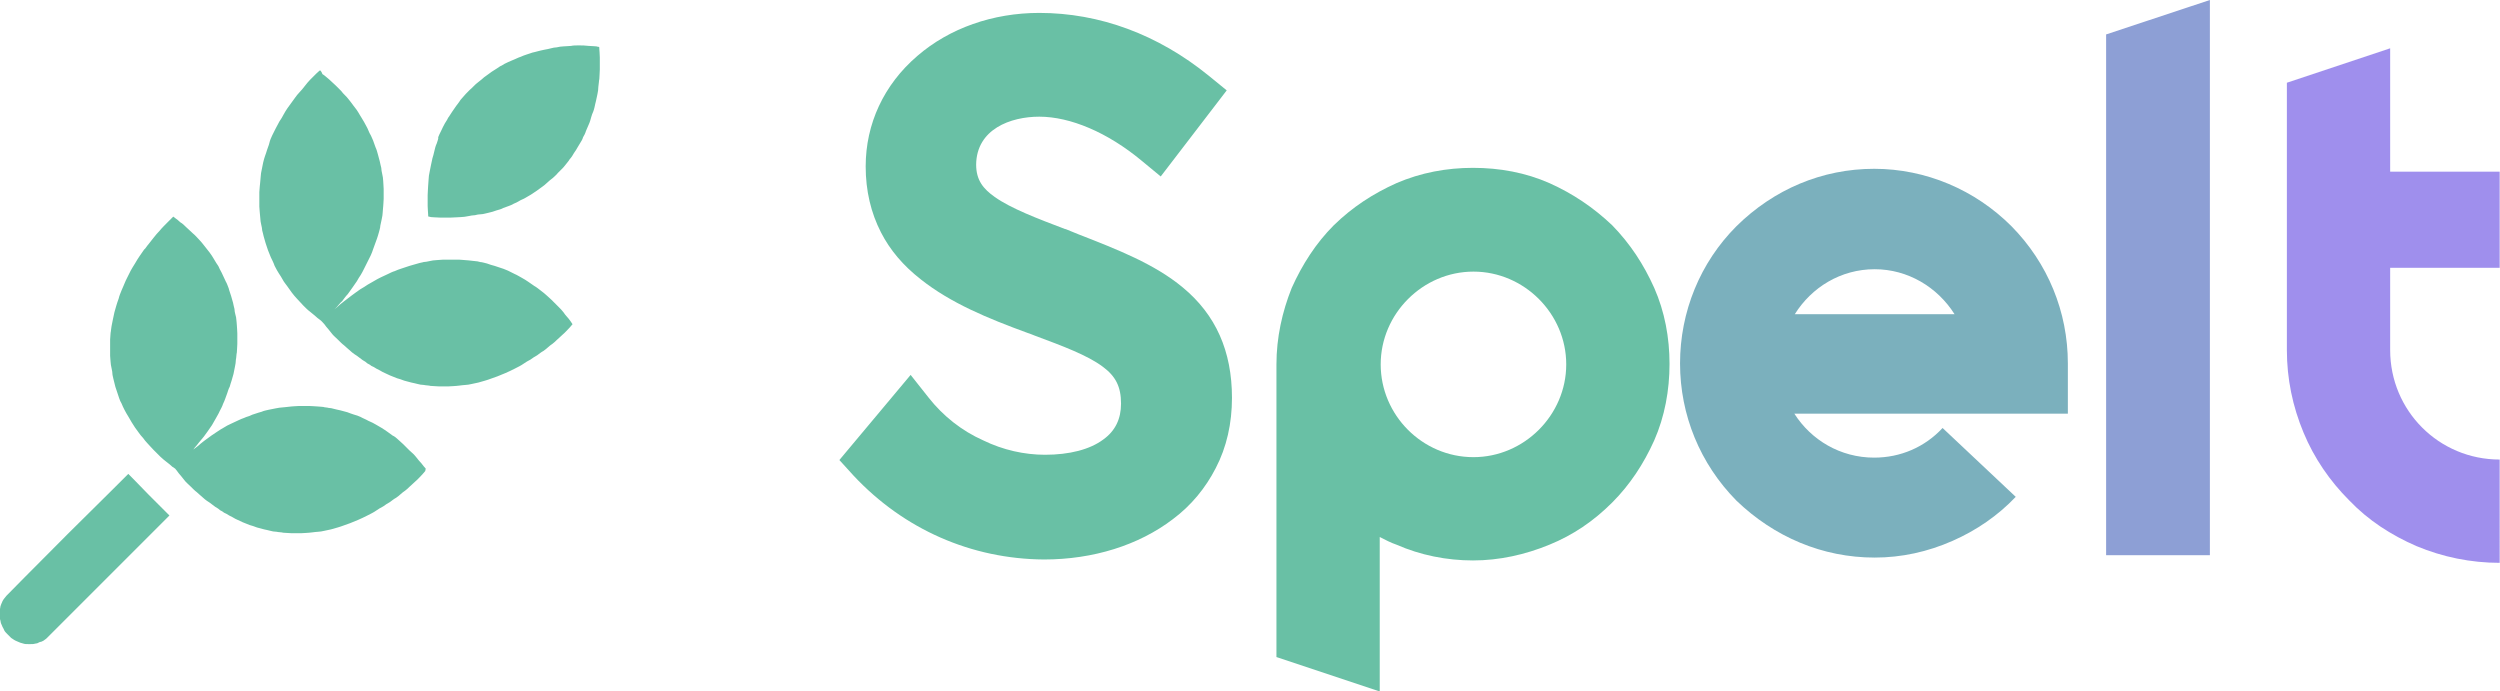 <?xml version="1.0" encoding="utf-8"?>
<!-- Generator: Adobe Illustrator 26.0.1, SVG Export Plug-In . SVG Version: 6.00 Build 0)  -->
<svg version="1.1"
	 id="svg9" xmlns:cc="http://creativecommons.org/ns#" xmlns:dc="http://purl.org/dc/elements/1.1/" xmlns:rdf="http://www.w3.org/1999/02/22-rdf-syntax-ns#" xmlns:svg="http://www.w3.org/2000/svg"
	 xmlns="http://www.w3.org/2000/svg" xmlns:xlink="http://www.w3.org/1999/xlink" x="0px" y="0px" viewBox="0 0 522.8 144.6"
	 style="enable-background:new 0 0 522.8 144.6;" xml:space="preserve">
<style type="text/css">
	.st0{fill:#69C0A5;}
	.st1{fill:#7BB0BD;}
	.st2{fill:#8D9FD5;}
	.st3{fill:#9F8FED;}
</style>
<g id="logo-group" transform="translate(-6.269)">
	<path id="path12" class="st0" d="M184.8,99.5l-3-3.3l14.9-17.8l3.8,4.8c3,3.8,6.9,6.9,11.4,8.9c4.1,2,8.6,3,12.9,3
		c5.1,0,9.4-1.1,12.2-3.2c2.5-1.8,3.7-4.3,3.7-7.5c0-3.5-1.1-5.7-3.8-7.7c-3.2-2.4-8.3-4.3-14.2-6.5c-0.5-0.2-1-0.4-1.6-0.6
		c-8.2-3-16-6.2-22.3-11.2c-3.7-2.9-6.4-6.1-8.3-9.8c-2.1-4.1-3.2-8.7-3.2-13.8c0-8.9,3.8-17.1,10.8-23.1c6.7-5.8,15.8-9,25.5-9
		c12.6,0,24.8,4.5,35.4,13.1l3.8,3.1l-13.8,18l-4-3.3c-7.1-5.9-14.9-9.2-21.4-9.2c-6,0-13.1,2.6-13.2,10c0,3.3,1.5,5.1,3.9,6.8
		c3.4,2.4,8.9,4.5,14.7,6.7l0.1,0c0.9,0.4,1.8,0.7,2.7,1.1c8.2,3.2,15.9,6.2,21.8,11.1c6.9,5.7,10.3,13.3,10.3,23.1
		c0,5.3-1.1,10.3-3.4,14.7c-2.1,4.1-5.1,7.8-9,10.7c-7.1,5.4-16.6,8.4-26.9,8.4C209.4,116.9,195.3,110.7,184.8,99.5L184.8,99.5z"/>
	<path id="path609880" class="st0" d="M352.2,60.2c-2.2-4.9-5-9.2-8.8-13.1c-3.9-3.7-8.2-6.6-13.1-8.8c-5-2.2-10.4-3.2-16-3.2
		c-5.5,0-10.9,1-16,3.2c-4.9,2.2-9.2,5-13.1,8.8c-3.7,3.7-6.6,8.2-8.8,13.1c-2,5-3.2,10.4-3.2,16v61.2l21.6,7.2v-32.3
		c1.2,0.6,2.3,1.2,3.5,1.6c5,2.2,10.5,3.3,16,3.3s10.9-1.2,16-3.3c4.9-2,9.2-4.9,13.1-8.8c3.7-3.7,6.6-8.1,8.8-13
		c2.2-5,3.2-10.5,3.2-16C355.4,70.6,354.4,65.2,352.2,60.2L352.2,60.2z M314.4,95.6c-10.7,0-19.4-8.8-19.4-19.4s8.8-19.4,19.4-19.4
		s19.4,8.8,19.4,19.4S325,95.6,314.4,95.6z"/>
	<path id="path609882" class="st1" d="M398.3,116.6c5.6,0,11.1-1.2,16.3-3.5c5-2.2,9.5-5.3,13.2-9.2l-15.3-14.4
		c-3.7,4-8.8,6.2-14.3,6.2c-7.1,0-13.2-3.7-16.7-9.2h57.2V76c0-10.8-4.2-21-11.8-28.7c-7.6-7.6-17.9-12-28.7-12
		c-10.9,0-21,4.3-28.8,12c-7.6,7.6-11.8,17.9-11.8,28.7c0,10.8,4.2,21,11.8,28.7C377.3,112.3,387.4,116.6,398.3,116.6L398.3,116.6z
		 M381.6,65.7c3.5-5.6,9.6-9.4,16.7-9.4c6.9,0,13.1,3.7,16.7,9.4H381.6z"/>
	<path id="path609884" class="st2" d="M446.7,116.1h21.7V0l-21.7,7.2V116.1z"/>
	<path id="path609886" class="st3" d="M529,56V35.9h-22.9V10.1l-21.6,7.2v55.9c0,6,1.2,11.8,3.5,17.3c2.2,5.3,5.5,10.1,9.5,14.1
		c4,4.2,8.8,7.3,14.1,9.6c5.5,2.3,11.4,3.5,17.4,3.5V96.1c-12.7,0-22.9-10.2-22.9-22.9V56H529z"/>
	<path id="icon" class="st0" d="M127.7,9.5c-0.2,0-0.6,0-0.8,0c-0.2,0-0.8,0-1.2,0.1c-0.4,0-1.1,0.1-1.6,0.1c-0.4,0-1,0.1-1.4,0.2
		c-0.3,0-0.9,0.1-1.2,0.2c-0.3,0.1-0.9,0.2-1.4,0.3c-0.4,0.1-1,0.2-1.3,0.3c-0.3,0.1-0.8,0.2-1.2,0.3c-0.3,0.1-0.9,0.3-1.2,0.4
		c-0.3,0.1-0.9,0.3-1.3,0.5c-0.4,0.1-0.9,0.4-1.2,0.5c-0.3,0.1-0.9,0.4-1.4,0.6c-0.5,0.2-1,0.5-1.3,0.7c-0.3,0.1-0.7,0.4-1,0.6
		c-0.3,0.2-0.8,0.5-1.1,0.7c-0.3,0.2-0.8,0.6-1.1,0.8c-0.3,0.2-0.7,0.5-1,0.8c-0.3,0.2-0.7,0.6-1,0.8c-0.3,0.2-0.9,0.9-1.5,1.4
		c-0.5,0.5-1.2,1.2-1.5,1.6c-0.3,0.3-0.6,0.7-0.7,0.9c-0.1,0.2-0.4,0.5-0.6,0.8c-0.2,0.3-0.6,0.9-0.9,1.3c-0.3,0.4-0.6,1-0.8,1.2
		c-0.1,0.2-0.4,0.8-0.7,1.2c-0.2,0.4-0.6,1.1-0.8,1.6c-0.2,0.4-0.5,1-0.6,1.3C98,29,97.7,29.6,97.6,30c-0.2,0.4-0.4,1.1-0.5,1.6
		c-0.1,0.5-0.3,1.2-0.4,1.5c-0.1,0.4-0.2,1-0.3,1.4c-0.1,0.4-0.2,1-0.3,1.5c-0.1,0.4-0.2,1.1-0.2,1.5c0,0.4-0.1,1-0.1,1.4
		c0,0.4-0.1,1.3-0.1,1.9c0,0.7,0,1.7,0,2.3c0,0.6,0.1,1.4,0.1,1.7c0,0.3,0,0.5,0.1,0.5c0,0,0.2,0,0.5,0.1c0.3,0,1.1,0.1,1.8,0.1
		c0.9,0,1.6,0,2.4,0c0.7,0,1.5-0.1,2-0.1c0.4,0,1.2-0.1,1.6-0.2c0.4-0.1,1.1-0.2,1.4-0.2c0.3-0.1,0.9-0.2,1.3-0.2s1-0.2,1.5-0.3
		c0.5-0.1,1.2-0.3,1.7-0.5c0.4-0.1,1.1-0.3,1.4-0.5c0.3-0.1,0.8-0.3,1.1-0.4c0.3-0.1,0.8-0.3,1.1-0.5c0.3-0.1,0.9-0.4,1.2-0.6
		c0.3-0.2,0.9-0.4,1.2-0.6c0.3-0.2,0.9-0.5,1.2-0.7c0.3-0.2,0.9-0.6,1.2-0.8c0.3-0.2,0.8-0.6,1.1-0.8c0.3-0.2,0.8-0.6,1.1-0.9
		c0.3-0.3,0.8-0.7,1.2-1c0.3-0.3,0.8-0.7,1-1c0.2-0.2,0.6-0.6,0.8-0.8c0.2-0.2,0.6-0.6,0.8-0.9c0.2-0.3,0.7-0.8,0.9-1.2
		c0.3-0.3,0.7-0.9,0.9-1.3c0.3-0.4,0.6-0.9,0.7-1.1c0.1-0.2,0.4-0.7,0.6-1c0.2-0.3,0.5-0.8,0.6-1.2c0.2-0.3,0.5-0.9,0.6-1.3
		c0.2-0.4,0.4-1,0.6-1.4s0.4-1.1,0.5-1.5c0.1-0.4,0.3-0.9,0.4-1.1c0.1-0.2,0.2-0.6,0.3-1c0.1-0.4,0.2-1,0.3-1.3
		c0.1-0.4,0.2-1,0.3-1.4c0.1-0.4,0.2-1.1,0.2-1.6c0.1-0.5,0.1-1.2,0.2-1.6c0-0.4,0.1-1.3,0.1-2c0-0.9,0-1.6,0-2.5
		c0-0.7-0.1-1.5-0.1-1.7c0-0.3,0-0.5-0.1-0.5s-0.2,0-0.5-0.1c-0.3,0-1-0.1-1.6-0.1C128.6,9.5,128,9.5,127.7,9.5L127.7,9.5z
		 M73.2,14.7c0,0-0.4,0.3-0.8,0.7c-0.4,0.4-1,1-1.3,1.3C70.8,17,70.3,17.6,70,18c-0.3,0.4-0.8,1-1.1,1.3c-0.3,0.3-0.7,0.8-0.9,1.1
		c-0.2,0.3-0.6,0.8-0.8,1.1c-0.2,0.3-0.6,0.8-0.8,1.1c-0.2,0.3-0.6,0.9-0.8,1.3c-0.2,0.4-0.6,1.1-0.9,1.5c-0.2,0.4-0.6,1.1-0.8,1.5
		c-0.2,0.4-0.5,1-0.7,1.4c-0.2,0.4-0.5,1.1-0.6,1.6s-0.4,1.1-0.5,1.5c-0.1,0.4-0.3,0.9-0.4,1.2c-0.1,0.3-0.3,0.9-0.4,1.4
		c-0.1,0.4-0.2,1.1-0.3,1.5c-0.1,0.4-0.2,1-0.2,1.3c0,0.3-0.1,0.8-0.1,1.1c0,0.3-0.1,0.8-0.1,1c0,0.3-0.1,0.9-0.1,1.3
		c0,0.5,0,1.1,0,1.5c0,0.4,0,1,0,1.5c0,0.4,0.1,1,0.1,1.3c0,0.3,0.1,0.8,0.1,1.1c0,0.4,0.1,1,0.2,1.4c0.1,0.4,0.2,0.9,0.2,1.2
		c0.1,0.3,0.2,0.8,0.3,1.2c0.1,0.4,0.3,1,0.4,1.4c0.1,0.4,0.4,1.1,0.5,1.5c0.2,0.4,0.4,1.1,0.6,1.5c0.2,0.4,0.6,1.2,0.8,1.8
		c0.3,0.6,0.7,1.3,0.9,1.6c0.2,0.3,0.6,0.9,0.8,1.3c0.2,0.4,0.6,0.9,0.9,1.3c0.2,0.3,0.7,1,1,1.4c0.3,0.4,0.8,1,1.1,1.3
		c0.3,0.3,0.9,1,1.3,1.4c0.4,0.4,1,1,1.3,1.2c0.3,0.2,0.8,0.7,1.1,0.9c0.3,0.3,0.8,0.7,1.1,0.9c0.4,0.3,0.5,0.5,0.9,0.9
		c0.2,0.3,0.6,0.8,0.8,1c0.2,0.3,0.6,0.7,0.8,1c0.2,0.3,0.8,0.8,1.2,1.2c0.4,0.4,1,1,1.3,1.2c0.3,0.3,0.7,0.6,0.9,0.8
		c0.2,0.2,0.6,0.5,0.8,0.7c0.2,0.2,0.7,0.5,1,0.7c0.3,0.2,0.8,0.6,1.2,0.9c0.4,0.2,0.8,0.5,1,0.7c0.2,0.1,0.6,0.3,0.8,0.5
		c0.3,0.1,0.8,0.4,1.1,0.6c0.4,0.2,1,0.5,1.3,0.7c0.4,0.2,1.1,0.5,1.5,0.7c0.5,0.2,1.2,0.5,1.5,0.6c0.4,0.1,1,0.3,1.5,0.5
		c0.4,0.1,1.1,0.3,1.5,0.4c0.4,0.1,1,0.2,1.3,0.3c0.3,0.1,0.9,0.2,1.3,0.2c0.4,0.1,1.1,0.1,1.4,0.2c0.4,0,1.2,0.1,1.7,0.1
		c0.7,0,1.4,0,2.1,0c0.6,0,1.3-0.1,1.6-0.1c0.3,0,0.7-0.1,0.9-0.1c0.2,0,0.6-0.1,1-0.1c0.3,0,0.9-0.1,1.3-0.2c0.4-0.1,1-0.2,1.4-0.3
		c0.4-0.1,1-0.3,1.4-0.4c0.4-0.1,0.9-0.3,1.2-0.4c0.3-0.1,0.9-0.3,1.4-0.5c0.5-0.2,1.2-0.5,1.7-0.7c0.5-0.2,1.3-0.6,1.9-0.9
		c0.6-0.3,1.4-0.7,1.8-1c0.4-0.3,1.1-0.7,1.5-0.9c0.4-0.3,1-0.7,1.4-0.9c0.4-0.3,0.9-0.7,1.3-0.9c0.3-0.2,0.8-0.6,1-0.8
		c0.2-0.2,0.6-0.5,0.9-0.7c0.3-0.2,0.7-0.6,0.9-0.8c0.2-0.2,0.8-0.7,1.2-1.1c0.5-0.4,1.1-1.1,1.5-1.5l0.6-0.7l-0.4-0.6
		c-0.2-0.3-0.6-0.8-0.8-1c-0.2-0.2-0.5-0.6-0.7-0.9c-0.2-0.3-0.7-0.8-1.1-1.2c-0.4-0.4-1-1-1.4-1.4c-0.4-0.4-0.9-0.8-1.1-1
		c-0.2-0.2-0.7-0.6-1.1-0.9c-0.4-0.3-1-0.8-1.4-1c-0.4-0.3-1-0.7-1.3-0.9c-0.3-0.2-0.9-0.6-1.3-0.8c-0.4-0.2-1-0.6-1.5-0.8
		c-0.4-0.2-1-0.5-1.4-0.7c-0.3-0.1-0.9-0.4-1.3-0.5c-0.4-0.1-1.1-0.4-1.5-0.5c-0.4-0.1-1.1-0.3-1.6-0.5c-0.4-0.1-1.1-0.3-1.4-0.3
		c-0.3-0.1-0.8-0.2-1.1-0.2c-0.3,0-0.7-0.1-0.9-0.1c-0.2,0-0.7-0.1-1.1-0.1c-0.3,0-0.9-0.1-1.3-0.1c-0.4,0-1.1,0-1.7,0
		c-0.5,0-1.3,0-1.7,0c-0.4,0-1,0.1-1.4,0.1c-0.4,0-1,0.1-1.4,0.2c-0.4,0.1-1,0.2-1.3,0.2C95,54.8,94.4,54.9,94,55
		c-0.4,0.1-1,0.3-1.4,0.4c-0.4,0.1-1,0.3-1.3,0.4c-0.3,0.1-0.9,0.3-1.2,0.4c-0.3,0.1-0.9,0.3-1.3,0.5c-0.4,0.1-1,0.4-1.4,0.6
		c-0.4,0.2-1.1,0.5-1.5,0.7c-0.4,0.2-1,0.5-1.3,0.7c-0.3,0.2-0.9,0.5-1.4,0.8c-0.4,0.3-1.1,0.7-1.6,1c-0.4,0.3-1.3,0.9-1.8,1.3
		c-0.5,0.4-1.3,1-1.7,1.3c-0.4,0.3-1,0.8-1.3,1.1l-0.6,0.5l0.5-0.5c0.3-0.3,0.7-0.9,1.1-1.2c0.3-0.4,0.8-1.1,1.2-1.5
		c0.3-0.4,0.8-1.1,1-1.4c0.2-0.3,0.6-0.9,0.9-1.3c0.2-0.4,0.6-1,0.8-1.3c0.2-0.3,0.5-0.9,0.7-1.3c0.2-0.4,0.5-1,0.7-1.4
		c0.2-0.4,0.5-1,0.7-1.4c0.2-0.4,0.4-1,0.5-1.3s0.3-0.8,0.4-1.1c0.1-0.3,0.3-0.8,0.4-1.1c0.1-0.3,0.3-0.9,0.4-1.3
		c0.1-0.4,0.3-1,0.3-1.4c0.1-0.4,0.2-1,0.3-1.4c0.1-0.4,0.2-1.1,0.2-1.4c0-0.4,0.1-0.9,0.1-1.2c0-0.3,0.1-1,0.1-1.6
		c0-0.7,0-1.4,0-2.1c0-0.6-0.1-1.3-0.1-1.7c0-0.4-0.1-1-0.2-1.4c-0.1-0.4-0.2-1-0.2-1.3c-0.1-0.3-0.2-0.9-0.3-1.3
		c-0.1-0.4-0.3-1.1-0.4-1.5c-0.1-0.4-0.3-1.1-0.5-1.5c-0.1-0.4-0.4-1-0.5-1.4c-0.2-0.4-0.4-1-0.6-1.3c-0.2-0.3-0.4-0.9-0.6-1.3
		c-0.2-0.4-0.5-0.9-0.7-1.3c-0.2-0.3-0.5-0.8-0.6-1c-0.1-0.2-0.4-0.6-0.6-1c-0.2-0.3-0.5-0.8-0.7-1c-0.2-0.3-0.5-0.6-0.6-0.8
		s-0.5-0.6-0.7-0.9c-0.2-0.3-0.6-0.7-0.8-0.9c-0.2-0.2-0.6-0.6-0.8-0.9c-0.3-0.3-0.8-0.8-1.1-1.1s-1-0.9-1.4-1.3
		c-0.4-0.3-1-0.9-1.4-1.1C73.5,14.9,73.2,14.7,73.2,14.7L73.2,14.7z M42.5,45.3c0,0-0.5,0.5-1.1,1.1c-0.6,0.6-1.4,1.4-1.7,1.8
		c-0.4,0.4-1,1.1-1.3,1.5c-0.3,0.4-0.8,1-1.1,1.4c-0.3,0.3-0.6,0.9-0.9,1.1c-0.2,0.3-0.6,0.9-0.9,1.3c-0.3,0.4-0.7,1.1-1,1.6
		c-0.3,0.5-0.7,1.1-0.9,1.5c-0.2,0.4-0.5,1-0.7,1.4c-0.2,0.4-0.5,1-0.6,1.3c-0.1,0.3-0.4,0.9-0.6,1.4c-0.2,0.5-0.5,1.2-0.6,1.7
		c-0.2,0.5-0.4,1.2-0.5,1.5c-0.1,0.4-0.3,1-0.4,1.4c-0.1,0.4-0.2,1-0.3,1.4c-0.1,0.4-0.2,1.1-0.3,1.5c-0.1,0.4-0.1,1-0.2,1.4
		c0,0.4-0.1,1-0.1,1.4c0,0.4,0,1.1,0,1.7c0,0.5,0,1.3,0,1.7c0,0.4,0.1,1,0.1,1.3c0,0.3,0.1,0.9,0.2,1.3c0.1,0.4,0.2,1,0.2,1.4
		c0.1,0.4,0.2,1,0.3,1.3c0.1,0.3,0.2,0.9,0.3,1.2c0.1,0.3,0.3,0.9,0.4,1.2c0.1,0.3,0.3,0.9,0.4,1.2c0.1,0.3,0.3,0.8,0.5,1.1
		c0.1,0.3,0.4,0.9,0.6,1.3c0.2,0.4,0.6,1.1,0.8,1.4c0.2,0.3,0.5,0.9,0.7,1.2c0.2,0.3,0.5,0.8,0.7,1.1c0.2,0.3,0.6,0.8,0.8,1.1
		c0.2,0.3,0.6,0.8,0.9,1.1c0.2,0.3,0.6,0.8,0.9,1.1c0.3,0.3,0.8,0.9,1.3,1.4c0.4,0.4,1.1,1.1,1.4,1.4c0.3,0.3,0.9,0.8,1.3,1.1
		c0.4,0.3,0.9,0.7,1.2,1l0.6,0.4l0.4,0.5c0.2,0.3,0.6,0.8,0.8,1c0.2,0.3,0.6,0.7,0.8,1c0.2,0.3,0.8,0.8,1.2,1.2c0.4,0.4,1,1,1.3,1.2
		c0.3,0.3,0.7,0.6,0.9,0.8c0.2,0.2,0.6,0.5,0.8,0.7s0.7,0.5,1,0.7c0.3,0.2,0.8,0.6,1.2,0.9c0.4,0.2,0.8,0.5,1,0.7
		c0.2,0.1,0.6,0.3,0.8,0.5c0.3,0.1,0.8,0.4,1.1,0.6c0.4,0.2,1,0.5,1.3,0.7c0.4,0.2,1.1,0.5,1.5,0.7c0.5,0.2,1.2,0.5,1.5,0.6
		c0.4,0.1,1,0.3,1.5,0.5c0.4,0.1,1.1,0.3,1.5,0.4c0.4,0.1,1,0.2,1.3,0.3c0.3,0.1,0.9,0.2,1.3,0.2c0.4,0.1,1.1,0.1,1.4,0.2
		c0.4,0,1.2,0.1,1.7,0.1c0.7,0,1.4,0,2.1,0c0.6,0,1.3-0.1,1.6-0.1c0.3,0,0.7-0.1,0.9-0.1c0.2,0,0.6-0.1,1-0.1c0.3,0,0.9-0.1,1.3-0.2
		c0.4-0.1,1-0.2,1.4-0.3c0.4-0.1,1-0.3,1.4-0.4c0.4-0.1,0.9-0.3,1.2-0.4c0.3-0.1,0.9-0.3,1.4-0.5c0.5-0.2,1.2-0.5,1.7-0.7
		c0.5-0.2,1.3-0.6,1.9-0.9c0.6-0.3,1.4-0.7,1.8-1c0.4-0.3,1.1-0.7,1.5-0.9c0.4-0.3,1-0.7,1.4-0.9c0.4-0.3,0.9-0.7,1.3-0.9
		c0.3-0.2,0.8-0.6,1-0.8c0.2-0.2,0.6-0.5,0.9-0.7c0.3-0.2,0.7-0.6,0.9-0.8c0.2-0.2,0.8-0.7,1.2-1.1c0.5-0.4,1.1-1.1,1.5-1.5l0.6-0.7
		L95.3,98c-0.2-0.2-0.6-0.7-0.9-1.1c-0.3-0.3-0.8-0.9-1.1-1.3c-0.3-0.4-0.9-1-1.4-1.4c-0.4-0.4-1-1-1.3-1.3c-0.3-0.3-0.8-0.7-1.1-1
		c-0.3-0.3-0.8-0.7-1.1-0.8c-0.3-0.2-0.7-0.5-1.1-0.8s-0.9-0.6-1.2-0.8c-0.3-0.2-0.9-0.5-1.2-0.7c-0.3-0.2-1.1-0.6-1.6-0.8
		c-0.5-0.3-1.3-0.6-1.6-0.8c-0.4-0.2-1-0.4-1.4-0.5c-0.4-0.1-1.1-0.4-1.4-0.5c-0.4-0.1-1.1-0.3-1.5-0.4c-0.4-0.1-1-0.2-1.3-0.3
		c-0.3-0.1-0.8-0.2-1.1-0.2c-0.3-0.1-0.9-0.1-1.1-0.2c-0.3,0-0.8-0.1-1.2-0.1c-0.4,0-1.1-0.1-1.7-0.1c-0.7,0-1.4,0-2.2,0
		c-0.6,0-1.3,0.1-1.6,0.1c-0.3,0-0.6,0.1-0.9,0.1c-0.2,0-0.7,0.1-1,0.1c-0.3,0-0.9,0.1-1.4,0.2c-0.4,0.1-1.1,0.2-1.5,0.3
		c-0.4,0.1-1,0.2-1.4,0.4c-0.4,0.1-1,0.3-1.3,0.4c-0.4,0.1-0.9,0.3-1.3,0.5c-0.4,0.1-0.9,0.3-1.1,0.4c-0.3,0.1-0.8,0.3-1.2,0.5
		c-0.4,0.2-1.1,0.5-1.5,0.7c-0.5,0.2-1.2,0.6-1.5,0.8c-0.4,0.2-1,0.6-1.3,0.8c-0.3,0.2-0.9,0.6-1.2,0.8c-0.3,0.2-0.8,0.6-1.1,0.8
		c-0.3,0.2-0.8,0.6-1.3,1c-0.4,0.4-1,0.8-1.1,0.9l-0.4,0.3l0.3-0.4c0.2-0.2,0.6-0.7,0.9-1.1c0.3-0.4,0.8-0.9,1-1.2
		c0.2-0.3,0.6-0.8,0.8-1.1c0.2-0.3,0.6-0.9,0.9-1.3c0.2-0.4,0.6-1,0.8-1.4c0.2-0.4,0.6-1,0.8-1.5c0.2-0.4,0.6-1.1,0.7-1.5
		c0.2-0.4,0.4-0.9,0.5-1.2c0.1-0.3,0.3-0.8,0.4-1.1s0.3-1,0.5-1.3c0.1-0.4,0.3-1,0.4-1.3c0.1-0.4,0.3-1,0.4-1.4
		c0.1-0.4,0.2-1,0.3-1.5c0.1-0.4,0.2-1.1,0.2-1.5c0.1-0.4,0.1-1.1,0.2-1.5c0-0.4,0.1-1.2,0.1-1.8c0-0.7,0-1.4,0-2.2
		c0-0.6-0.1-1.4-0.1-1.7c0-0.4-0.1-0.9-0.1-1.1c0-0.3-0.1-0.8-0.2-1.1c-0.1-0.3-0.2-0.9-0.2-1.2c-0.1-0.3-0.2-0.9-0.3-1.3
		c-0.1-0.4-0.3-1-0.4-1.4s-0.4-1.1-0.5-1.6c-0.2-0.5-0.4-1.1-0.6-1.4c-0.1-0.3-0.5-1-0.7-1.5c-0.2-0.5-0.6-1.1-0.7-1.4
		c-0.1-0.3-0.4-0.7-0.6-1c-0.2-0.3-0.5-0.8-0.6-1s-0.5-0.8-0.8-1.2c-0.3-0.4-0.8-1-1.1-1.4c-0.3-0.4-0.8-1-1.1-1.3
		c-0.3-0.3-0.8-0.9-1.3-1.3c-0.4-0.4-1.1-1-1.4-1.3c-0.3-0.3-0.8-0.8-1.2-1c-0.3-0.3-0.8-0.7-1.1-0.9C42.8,45.5,42.5,45.3,42.5,45.3
		L42.5,45.3z M33.1,99.1c0,0-5.7,5.7-12.7,12.6c-7,7-12.7,12.8-12.8,12.9c-0.1,0.1-0.3,0.4-0.4,0.5c-0.1,0.1-0.3,0.4-0.4,0.6
		c-0.1,0.2-0.2,0.5-0.3,0.7c-0.1,0.2-0.2,0.6-0.2,0.8c-0.1,0.3-0.1,0.6-0.1,1.2c0,0.6,0,0.8,0.1,1.2c0.1,0.2,0.1,0.6,0.2,0.8
		c0.1,0.2,0.2,0.5,0.3,0.7s0.3,0.5,0.4,0.8c0.1,0.2,0.5,0.6,0.7,0.8c0.2,0.2,0.6,0.6,0.7,0.7c0.2,0.1,0.4,0.3,0.6,0.4
		c0.1,0.1,0.4,0.2,0.6,0.3c0.2,0.1,0.5,0.2,0.7,0.3c0.2,0.1,0.5,0.1,0.7,0.2c0.3,0.1,0.6,0.1,1.2,0.1c0.6,0,0.9,0,1.2-0.1
		c0.2,0,0.6-0.1,0.7-0.2c0.2-0.1,0.4-0.2,0.6-0.2c0.2-0.1,0.5-0.2,0.7-0.4c0.2-0.1,0.4-0.3,0.5-0.4c0.1-0.1,5.9-5.9,12.9-12.9
		l12.7-12.7l-4.4-4.4C35.1,101.1,33.1,99.1,33.1,99.1L33.1,99.1z"/>
</g>
</svg>
